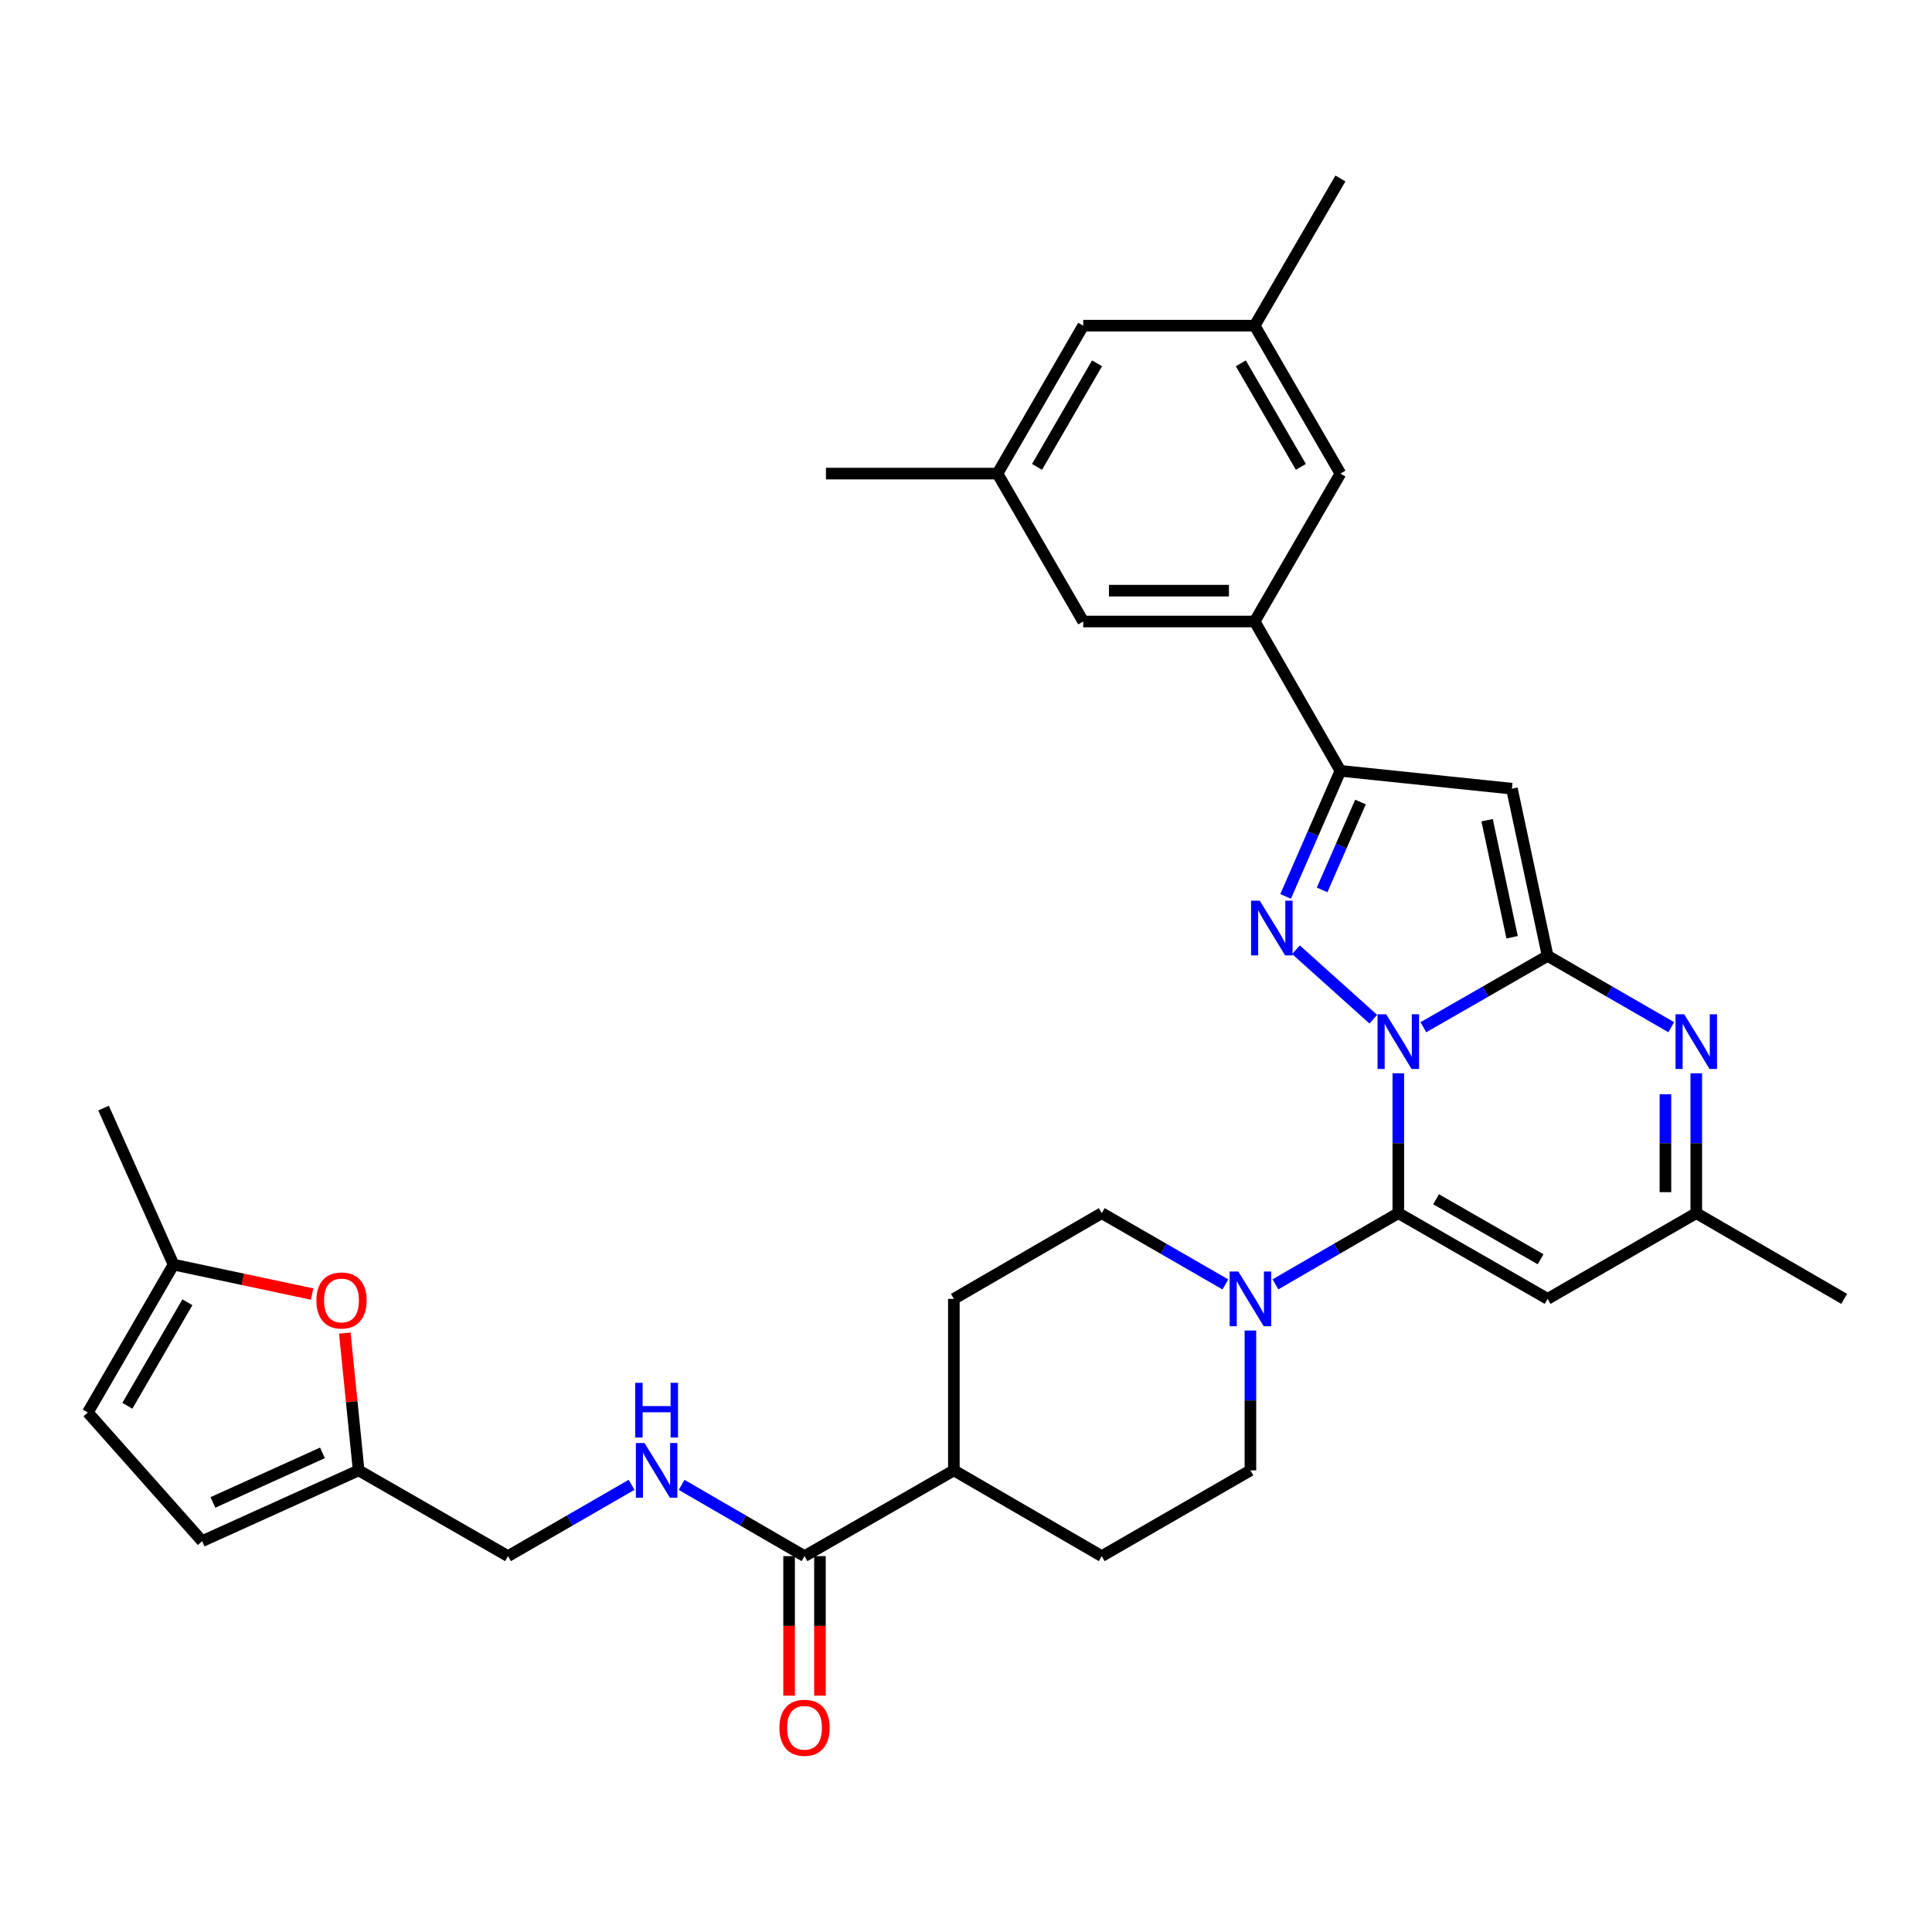 <?xml version='1.0' encoding='iso-8859-1'?>
<svg version='1.1' baseProfile='full'
              xmlns='http://www.w3.org/2000/svg'
                      xmlns:rdkit='http://www.rdkit.org/xml'
                      xmlns:xlink='http://www.w3.org/1999/xlink'
                  xml:space='preserve'
width='1000px' height='1000px' viewBox='0 0 1000 1000'>
<!-- END OF HEADER -->
<rect style='opacity:1.0;fill:#FFFFFF;stroke:none' width='1000' height='1000' x='0' y='0'> </rect>
<path class='bond-0' d='M 736.732,531.705 L 768.892,513.234' style='fill:none;fill-rule:evenodd;stroke:#0000FF;stroke-width:6px;stroke-linecap:butt;stroke-linejoin:miter;stroke-opacity:1' />
<path class='bond-0' d='M 768.892,513.234 L 801.052,494.764' style='fill:none;fill-rule:evenodd;stroke:#000000;stroke-width:6px;stroke-linecap:butt;stroke-linejoin:miter;stroke-opacity:1' />
<path class='bond-1' d='M 723.764,555.532 L 723.764,591.727' style='fill:none;fill-rule:evenodd;stroke:#0000FF;stroke-width:6px;stroke-linecap:butt;stroke-linejoin:miter;stroke-opacity:1' />
<path class='bond-1' d='M 723.764,591.727 L 723.764,627.922' style='fill:none;fill-rule:evenodd;stroke:#000000;stroke-width:6px;stroke-linecap:butt;stroke-linejoin:miter;stroke-opacity:1' />
<path class='bond-2' d='M 710.824,527.531 L 670.799,491.586' style='fill:none;fill-rule:evenodd;stroke:#0000FF;stroke-width:6px;stroke-linecap:butt;stroke-linejoin:miter;stroke-opacity:1' />
<path class='bond-3' d='M 801.052,494.764 L 782.57,408.222' style='fill:none;fill-rule:evenodd;stroke:#000000;stroke-width:6px;stroke-linecap:butt;stroke-linejoin:miter;stroke-opacity:1' />
<path class='bond-3' d='M 782.661,485.118 L 769.724,424.538' style='fill:none;fill-rule:evenodd;stroke:#000000;stroke-width:6px;stroke-linecap:butt;stroke-linejoin:miter;stroke-opacity:1' />
<path class='bond-5' d='M 801.052,494.764 L 833.042,513.22' style='fill:none;fill-rule:evenodd;stroke:#000000;stroke-width:6px;stroke-linecap:butt;stroke-linejoin:miter;stroke-opacity:1' />
<path class='bond-5' d='M 833.042,513.22 L 865.033,531.675' style='fill:none;fill-rule:evenodd;stroke:#0000FF;stroke-width:6px;stroke-linecap:butt;stroke-linejoin:miter;stroke-opacity:1' />
<path class='bond-6' d='M 723.764,627.922 L 801.052,672.293' style='fill:none;fill-rule:evenodd;stroke:#000000;stroke-width:6px;stroke-linecap:butt;stroke-linejoin:miter;stroke-opacity:1' />
<path class='bond-6' d='M 743.308,620.727 L 797.41,651.787' style='fill:none;fill-rule:evenodd;stroke:#000000;stroke-width:6px;stroke-linecap:butt;stroke-linejoin:miter;stroke-opacity:1' />
<path class='bond-7' d='M 723.764,627.922 L 691.964,646.354' style='fill:none;fill-rule:evenodd;stroke:#000000;stroke-width:6px;stroke-linecap:butt;stroke-linejoin:miter;stroke-opacity:1' />
<path class='bond-7' d='M 691.964,646.354 L 660.164,664.786' style='fill:none;fill-rule:evenodd;stroke:#0000FF;stroke-width:6px;stroke-linecap:butt;stroke-linejoin:miter;stroke-opacity:1' />
<path class='bond-4' d='M 665.441,463.975 L 679.621,431.48' style='fill:none;fill-rule:evenodd;stroke:#0000FF;stroke-width:6px;stroke-linecap:butt;stroke-linejoin:miter;stroke-opacity:1' />
<path class='bond-4' d='M 679.621,431.48 L 693.801,398.985' style='fill:none;fill-rule:evenodd;stroke:#000000;stroke-width:6px;stroke-linecap:butt;stroke-linejoin:miter;stroke-opacity:1' />
<path class='bond-4' d='M 684.333,460.614 L 694.259,437.868' style='fill:none;fill-rule:evenodd;stroke:#0000FF;stroke-width:6px;stroke-linecap:butt;stroke-linejoin:miter;stroke-opacity:1' />
<path class='bond-4' d='M 694.259,437.868 L 704.185,415.121' style='fill:none;fill-rule:evenodd;stroke:#000000;stroke-width:6px;stroke-linecap:butt;stroke-linejoin:miter;stroke-opacity:1' />
<path class='bond-33' d='M 782.57,408.222 L 693.801,398.985' style='fill:none;fill-rule:evenodd;stroke:#000000;stroke-width:6px;stroke-linecap:butt;stroke-linejoin:miter;stroke-opacity:1' />
<path class='bond-9' d='M 693.801,398.985 L 649.412,321.688' style='fill:none;fill-rule:evenodd;stroke:#000000;stroke-width:6px;stroke-linecap:butt;stroke-linejoin:miter;stroke-opacity:1' />
<path class='bond-34' d='M 877.994,555.532 L 877.994,591.727' style='fill:none;fill-rule:evenodd;stroke:#0000FF;stroke-width:6px;stroke-linecap:butt;stroke-linejoin:miter;stroke-opacity:1' />
<path class='bond-34' d='M 877.994,591.727 L 877.994,627.922' style='fill:none;fill-rule:evenodd;stroke:#000000;stroke-width:6px;stroke-linecap:butt;stroke-linejoin:miter;stroke-opacity:1' />
<path class='bond-34' d='M 862.023,566.39 L 862.023,591.727' style='fill:none;fill-rule:evenodd;stroke:#0000FF;stroke-width:6px;stroke-linecap:butt;stroke-linejoin:miter;stroke-opacity:1' />
<path class='bond-34' d='M 862.023,591.727 L 862.023,617.063' style='fill:none;fill-rule:evenodd;stroke:#000000;stroke-width:6px;stroke-linecap:butt;stroke-linejoin:miter;stroke-opacity:1' />
<path class='bond-8' d='M 801.052,672.293 L 877.994,627.922' style='fill:none;fill-rule:evenodd;stroke:#000000;stroke-width:6px;stroke-linecap:butt;stroke-linejoin:miter;stroke-opacity:1' />
<path class='bond-19' d='M 647.212,688.672 L 647.212,724.867' style='fill:none;fill-rule:evenodd;stroke:#0000FF;stroke-width:6px;stroke-linecap:butt;stroke-linejoin:miter;stroke-opacity:1' />
<path class='bond-19' d='M 647.212,724.867 L 647.212,761.062' style='fill:none;fill-rule:evenodd;stroke:#000000;stroke-width:6px;stroke-linecap:butt;stroke-linejoin:miter;stroke-opacity:1' />
<path class='bond-20' d='M 634.252,664.819 L 602.261,646.37' style='fill:none;fill-rule:evenodd;stroke:#0000FF;stroke-width:6px;stroke-linecap:butt;stroke-linejoin:miter;stroke-opacity:1' />
<path class='bond-20' d='M 602.261,646.37 L 570.27,627.922' style='fill:none;fill-rule:evenodd;stroke:#000000;stroke-width:6px;stroke-linecap:butt;stroke-linejoin:miter;stroke-opacity:1' />
<path class='bond-29' d='M 877.994,627.922 L 954.545,672.293' style='fill:none;fill-rule:evenodd;stroke:#000000;stroke-width:6px;stroke-linecap:butt;stroke-linejoin:miter;stroke-opacity:1' />
<path class='bond-17' d='M 649.412,321.688 L 560.67,321.688' style='fill:none;fill-rule:evenodd;stroke:#000000;stroke-width:6px;stroke-linecap:butt;stroke-linejoin:miter;stroke-opacity:1' />
<path class='bond-17' d='M 636.101,305.718 L 573.981,305.718' style='fill:none;fill-rule:evenodd;stroke:#000000;stroke-width:6px;stroke-linecap:butt;stroke-linejoin:miter;stroke-opacity:1' />
<path class='bond-18' d='M 649.412,321.688 L 693.801,245.128' style='fill:none;fill-rule:evenodd;stroke:#000000;stroke-width:6px;stroke-linecap:butt;stroke-linejoin:miter;stroke-opacity:1' />
<path class='bond-10' d='M 416.421,805.451 L 493.718,761.062' style='fill:none;fill-rule:evenodd;stroke:#000000;stroke-width:6px;stroke-linecap:butt;stroke-linejoin:miter;stroke-opacity:1' />
<path class='bond-13' d='M 416.421,805.451 L 384.617,787.011' style='fill:none;fill-rule:evenodd;stroke:#000000;stroke-width:6px;stroke-linecap:butt;stroke-linejoin:miter;stroke-opacity:1' />
<path class='bond-13' d='M 384.617,787.011 L 352.813,768.572' style='fill:none;fill-rule:evenodd;stroke:#0000FF;stroke-width:6px;stroke-linecap:butt;stroke-linejoin:miter;stroke-opacity:1' />
<path class='bond-22' d='M 408.436,805.451 L 408.436,841.562' style='fill:none;fill-rule:evenodd;stroke:#000000;stroke-width:6px;stroke-linecap:butt;stroke-linejoin:miter;stroke-opacity:1' />
<path class='bond-22' d='M 408.436,841.562 L 408.436,877.672' style='fill:none;fill-rule:evenodd;stroke:#FF0000;stroke-width:6px;stroke-linecap:butt;stroke-linejoin:miter;stroke-opacity:1' />
<path class='bond-22' d='M 424.407,805.451 L 424.407,841.562' style='fill:none;fill-rule:evenodd;stroke:#000000;stroke-width:6px;stroke-linecap:butt;stroke-linejoin:miter;stroke-opacity:1' />
<path class='bond-22' d='M 424.407,841.562 L 424.407,877.672' style='fill:none;fill-rule:evenodd;stroke:#FF0000;stroke-width:6px;stroke-linecap:butt;stroke-linejoin:miter;stroke-opacity:1' />
<path class='bond-11' d='M 178.476,690.01 L 182.053,725.536' style='fill:none;fill-rule:evenodd;stroke:#FF0000;stroke-width:6px;stroke-linecap:butt;stroke-linejoin:miter;stroke-opacity:1' />
<path class='bond-11' d='M 182.053,725.536 L 185.631,761.062' style='fill:none;fill-rule:evenodd;stroke:#000000;stroke-width:6px;stroke-linecap:butt;stroke-linejoin:miter;stroke-opacity:1' />
<path class='bond-14' d='M 161.545,669.802 L 125.69,662.18' style='fill:none;fill-rule:evenodd;stroke:#FF0000;stroke-width:6px;stroke-linecap:butt;stroke-linejoin:miter;stroke-opacity:1' />
<path class='bond-14' d='M 125.69,662.18 L 89.835,654.557' style='fill:none;fill-rule:evenodd;stroke:#000000;stroke-width:6px;stroke-linecap:butt;stroke-linejoin:miter;stroke-opacity:1' />
<path class='bond-12' d='M 185.631,761.062 L 262.945,805.451' style='fill:none;fill-rule:evenodd;stroke:#000000;stroke-width:6px;stroke-linecap:butt;stroke-linejoin:miter;stroke-opacity:1' />
<path class='bond-15' d='M 185.631,761.062 L 104.634,797.696' style='fill:none;fill-rule:evenodd;stroke:#000000;stroke-width:6px;stroke-linecap:butt;stroke-linejoin:miter;stroke-opacity:1' />
<path class='bond-15' d='M 166.9,752.006 L 110.202,777.65' style='fill:none;fill-rule:evenodd;stroke:#000000;stroke-width:6px;stroke-linecap:butt;stroke-linejoin:miter;stroke-opacity:1' />
<path class='bond-27' d='M 326.901,768.541 L 294.923,786.996' style='fill:none;fill-rule:evenodd;stroke:#0000FF;stroke-width:6px;stroke-linecap:butt;stroke-linejoin:miter;stroke-opacity:1' />
<path class='bond-27' d='M 294.923,786.996 L 262.945,805.451' style='fill:none;fill-rule:evenodd;stroke:#000000;stroke-width:6px;stroke-linecap:butt;stroke-linejoin:miter;stroke-opacity:1' />
<path class='bond-30' d='M 89.835,654.557 L 53.599,573.542' style='fill:none;fill-rule:evenodd;stroke:#000000;stroke-width:6px;stroke-linecap:butt;stroke-linejoin:miter;stroke-opacity:1' />
<path class='bond-37' d='M 89.835,654.557 L 45.455,731.1' style='fill:none;fill-rule:evenodd;stroke:#000000;stroke-width:6px;stroke-linecap:butt;stroke-linejoin:miter;stroke-opacity:1' />
<path class='bond-37' d='M 96.994,674.049 L 65.928,727.629' style='fill:none;fill-rule:evenodd;stroke:#000000;stroke-width:6px;stroke-linecap:butt;stroke-linejoin:miter;stroke-opacity:1' />
<path class='bond-16' d='M 104.634,797.696 L 45.455,731.1' style='fill:none;fill-rule:evenodd;stroke:#000000;stroke-width:6px;stroke-linecap:butt;stroke-linejoin:miter;stroke-opacity:1' />
<path class='bond-24' d='M 560.67,321.688 L 516.281,245.128' style='fill:none;fill-rule:evenodd;stroke:#000000;stroke-width:6px;stroke-linecap:butt;stroke-linejoin:miter;stroke-opacity:1' />
<path class='bond-23' d='M 693.801,245.128 L 649.412,168.559' style='fill:none;fill-rule:evenodd;stroke:#000000;stroke-width:6px;stroke-linecap:butt;stroke-linejoin:miter;stroke-opacity:1' />
<path class='bond-23' d='M 673.326,241.652 L 642.254,188.054' style='fill:none;fill-rule:evenodd;stroke:#000000;stroke-width:6px;stroke-linecap:butt;stroke-linejoin:miter;stroke-opacity:1' />
<path class='bond-25' d='M 647.212,761.062 L 570.27,805.451' style='fill:none;fill-rule:evenodd;stroke:#000000;stroke-width:6px;stroke-linecap:butt;stroke-linejoin:miter;stroke-opacity:1' />
<path class='bond-26' d='M 570.27,627.922 L 493.718,672.293' style='fill:none;fill-rule:evenodd;stroke:#000000;stroke-width:6px;stroke-linecap:butt;stroke-linejoin:miter;stroke-opacity:1' />
<path class='bond-21' d='M 493.718,761.062 L 493.718,672.293' style='fill:none;fill-rule:evenodd;stroke:#000000;stroke-width:6px;stroke-linecap:butt;stroke-linejoin:miter;stroke-opacity:1' />
<path class='bond-35' d='M 493.718,761.062 L 570.27,805.451' style='fill:none;fill-rule:evenodd;stroke:#000000;stroke-width:6px;stroke-linecap:butt;stroke-linejoin:miter;stroke-opacity:1' />
<path class='bond-28' d='M 649.412,168.559 L 560.67,168.559' style='fill:none;fill-rule:evenodd;stroke:#000000;stroke-width:6px;stroke-linecap:butt;stroke-linejoin:miter;stroke-opacity:1' />
<path class='bond-31' d='M 649.412,168.559 L 693.801,92.371' style='fill:none;fill-rule:evenodd;stroke:#000000;stroke-width:6px;stroke-linecap:butt;stroke-linejoin:miter;stroke-opacity:1' />
<path class='bond-32' d='M 516.281,245.128 L 427.512,245.128' style='fill:none;fill-rule:evenodd;stroke:#000000;stroke-width:6px;stroke-linecap:butt;stroke-linejoin:miter;stroke-opacity:1' />
<path class='bond-36' d='M 516.281,245.128 L 560.67,168.559' style='fill:none;fill-rule:evenodd;stroke:#000000;stroke-width:6px;stroke-linecap:butt;stroke-linejoin:miter;stroke-opacity:1' />
<path class='bond-36' d='M 536.756,241.652 L 567.828,188.054' style='fill:none;fill-rule:evenodd;stroke:#000000;stroke-width:6px;stroke-linecap:butt;stroke-linejoin:miter;stroke-opacity:1' />
<path  class='atom-0' d='M 717.504 524.993
L 726.784 539.993
Q 727.704 541.473, 729.184 544.153
Q 730.664 546.833, 730.744 546.993
L 730.744 524.993
L 734.504 524.993
L 734.504 553.313
L 730.624 553.313
L 720.664 536.913
Q 719.504 534.993, 718.264 532.793
Q 717.064 530.593, 716.704 529.913
L 716.704 553.313
L 713.024 553.313
L 713.024 524.993
L 717.504 524.993
' fill='#0000FF'/>
<path  class='atom-3' d='M 652.034 466.195
L 661.314 481.195
Q 662.234 482.675, 663.714 485.355
Q 665.194 488.035, 665.274 488.195
L 665.274 466.195
L 669.034 466.195
L 669.034 494.515
L 665.154 494.515
L 655.194 478.115
Q 654.034 476.195, 652.794 473.995
Q 651.594 471.795, 651.234 471.115
L 651.234 494.515
L 647.554 494.515
L 647.554 466.195
L 652.034 466.195
' fill='#0000FF'/>
<path  class='atom-6' d='M 871.734 524.993
L 881.014 539.993
Q 881.934 541.473, 883.414 544.153
Q 884.894 546.833, 884.974 546.993
L 884.974 524.993
L 888.734 524.993
L 888.734 553.313
L 884.854 553.313
L 874.894 536.913
Q 873.734 534.993, 872.494 532.793
Q 871.294 530.593, 870.934 529.913
L 870.934 553.313
L 867.254 553.313
L 867.254 524.993
L 871.734 524.993
' fill='#0000FF'/>
<path  class='atom-8' d='M 640.952 658.133
L 650.232 673.133
Q 651.152 674.613, 652.632 677.293
Q 654.112 679.973, 654.192 680.133
L 654.192 658.133
L 657.952 658.133
L 657.952 686.453
L 654.072 686.453
L 644.112 670.053
Q 642.952 668.133, 641.712 665.933
Q 640.512 663.733, 640.152 663.053
L 640.152 686.453
L 636.472 686.453
L 636.472 658.133
L 640.952 658.133
' fill='#0000FF'/>
<path  class='atom-12' d='M 163.767 673.118
Q 163.767 666.318, 167.127 662.518
Q 170.487 658.718, 176.767 658.718
Q 183.047 658.718, 186.407 662.518
Q 189.767 666.318, 189.767 673.118
Q 189.767 679.998, 186.367 683.918
Q 182.967 687.798, 176.767 687.798
Q 170.527 687.798, 167.127 683.918
Q 163.767 680.038, 163.767 673.118
M 176.767 684.598
Q 181.087 684.598, 183.407 681.718
Q 185.767 678.798, 185.767 673.118
Q 185.767 667.558, 183.407 664.758
Q 181.087 661.918, 176.767 661.918
Q 172.447 661.918, 170.087 664.718
Q 167.767 667.518, 167.767 673.118
Q 167.767 678.838, 170.087 681.718
Q 172.447 684.598, 176.767 684.598
' fill='#FF0000'/>
<path  class='atom-14' d='M 333.601 746.902
L 342.881 761.902
Q 343.801 763.382, 345.281 766.062
Q 346.761 768.742, 346.841 768.902
L 346.841 746.902
L 350.601 746.902
L 350.601 775.222
L 346.721 775.222
L 336.761 758.822
Q 335.601 756.902, 334.361 754.702
Q 333.161 752.502, 332.801 751.822
L 332.801 775.222
L 329.121 775.222
L 329.121 746.902
L 333.601 746.902
' fill='#0000FF'/>
<path  class='atom-14' d='M 328.781 715.75
L 332.621 715.75
L 332.621 727.79
L 347.101 727.79
L 347.101 715.75
L 350.941 715.75
L 350.941 744.07
L 347.101 744.07
L 347.101 730.99
L 332.621 730.99
L 332.621 744.07
L 328.781 744.07
L 328.781 715.75
' fill='#0000FF'/>
<path  class='atom-23' d='M 403.421 894.291
Q 403.421 887.491, 406.781 883.691
Q 410.141 879.891, 416.421 879.891
Q 422.701 879.891, 426.061 883.691
Q 429.421 887.491, 429.421 894.291
Q 429.421 901.171, 426.021 905.091
Q 422.621 908.971, 416.421 908.971
Q 410.181 908.971, 406.781 905.091
Q 403.421 901.211, 403.421 894.291
M 416.421 905.771
Q 420.741 905.771, 423.061 902.891
Q 425.421 899.971, 425.421 894.291
Q 425.421 888.731, 423.061 885.931
Q 420.741 883.091, 416.421 883.091
Q 412.101 883.091, 409.741 885.891
Q 407.421 888.691, 407.421 894.291
Q 407.421 900.011, 409.741 902.891
Q 412.101 905.771, 416.421 905.771
' fill='#FF0000'/>
</svg>
